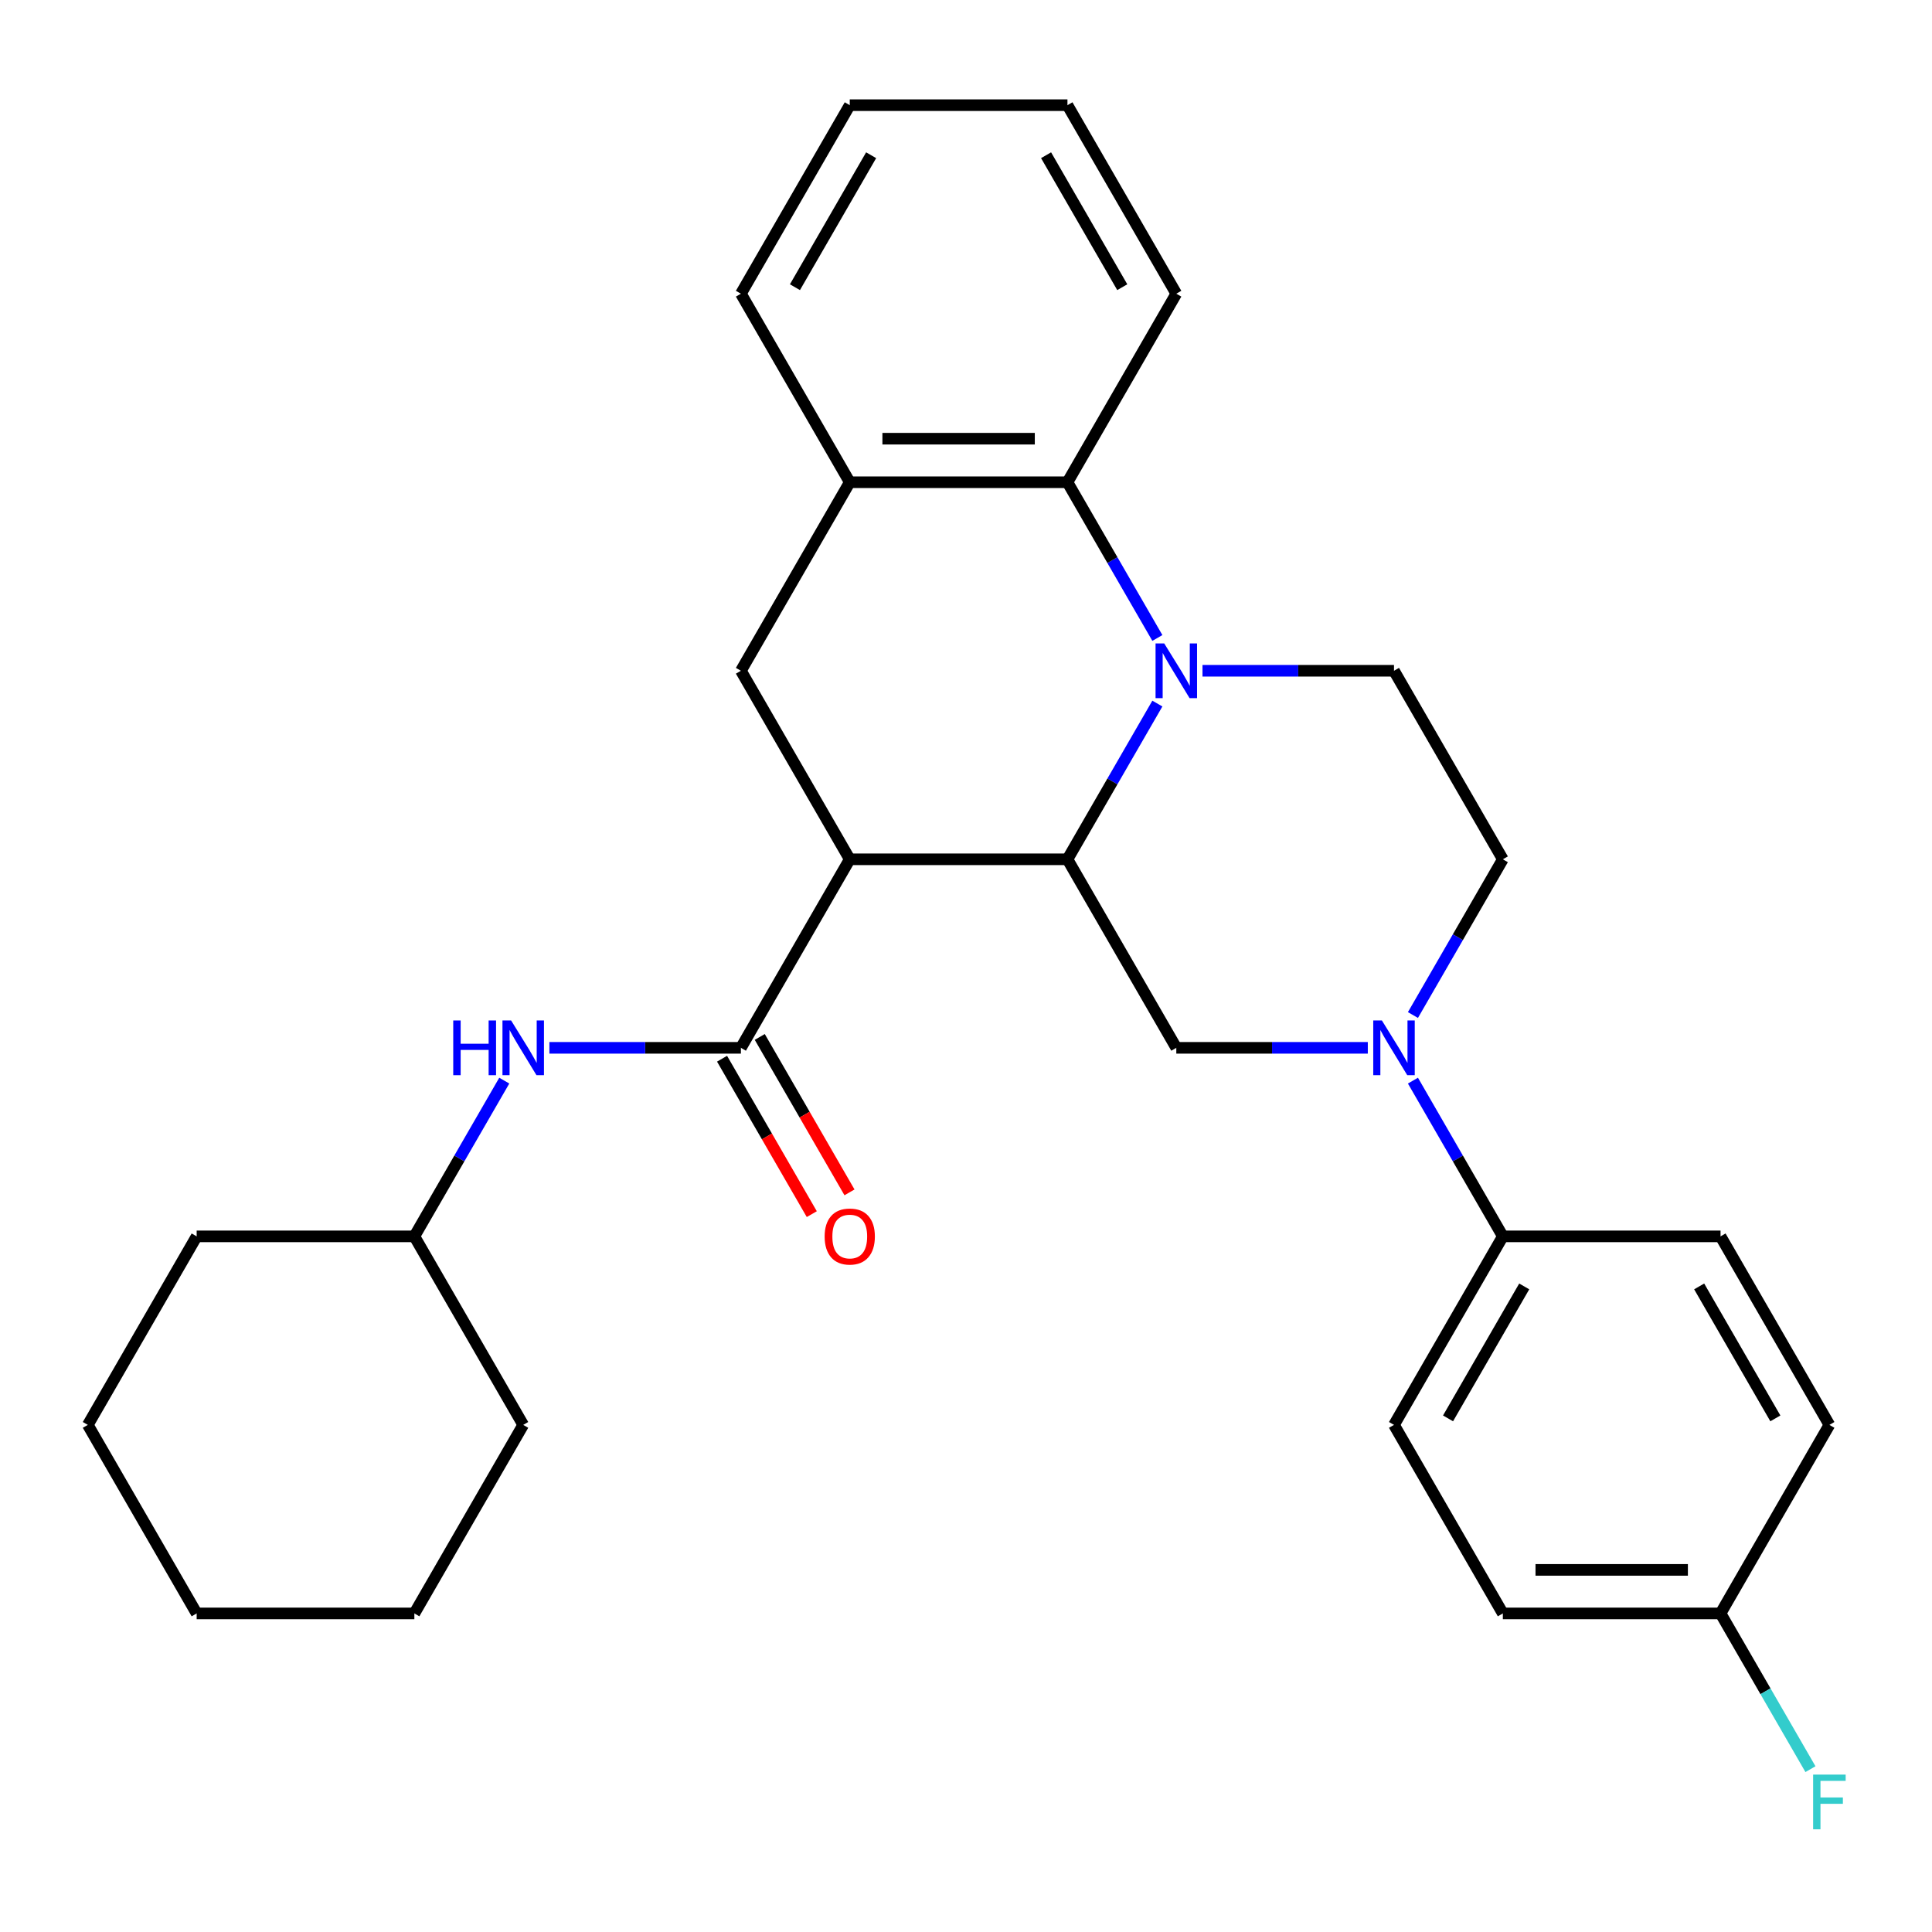 <?xml version='1.0' encoding='iso-8859-1'?>
<svg version='1.1' baseProfile='full'
              xmlns='http://www.w3.org/2000/svg'
                      xmlns:rdkit='http://www.rdkit.org/xml'
                      xmlns:xlink='http://www.w3.org/1999/xlink'
                  xml:space='preserve'
width='1000px' height='1000px' viewBox='0 0 1000 1000'>
<!-- END OF HEADER -->
<rect style='opacity:1.0;fill:#FFFFFF;stroke:none' width='1000' height='1000' x='0' y='0'> </rect>
<path class='bond-1' d='M 599.051,364.166 L 575.782,404.469' style='fill:none;fill-rule:evenodd;stroke:#0000FF;stroke-width:6px;stroke-linecap:butt;stroke-linejoin:miter;stroke-opacity:1' />
<path class='bond-1' d='M 575.782,404.469 L 552.513,444.772' style='fill:none;fill-rule:evenodd;stroke:#000000;stroke-width:6px;stroke-linecap:butt;stroke-linejoin:miter;stroke-opacity:1' />
<path class='bond-4' d='M 599.051,330.212 L 575.782,289.909' style='fill:none;fill-rule:evenodd;stroke:#0000FF;stroke-width:6px;stroke-linecap:butt;stroke-linejoin:miter;stroke-opacity:1' />
<path class='bond-4' d='M 575.782,289.909 L 552.513,249.606' style='fill:none;fill-rule:evenodd;stroke:#000000;stroke-width:6px;stroke-linecap:butt;stroke-linejoin:miter;stroke-opacity:1' />
<path class='bond-8' d='M 622.41,347.189 L 671.971,347.189' style='fill:none;fill-rule:evenodd;stroke:#0000FF;stroke-width:6px;stroke-linecap:butt;stroke-linejoin:miter;stroke-opacity:1' />
<path class='bond-8' d='M 671.971,347.189 L 721.532,347.189' style='fill:none;fill-rule:evenodd;stroke:#000000;stroke-width:6px;stroke-linecap:butt;stroke-linejoin:miter;stroke-opacity:1' />
<path class='bond-0' d='M 439.833,444.772 L 552.513,444.772' style='fill:none;fill-rule:evenodd;stroke:#000000;stroke-width:6px;stroke-linecap:butt;stroke-linejoin:miter;stroke-opacity:1' />
<path class='bond-2' d='M 439.833,444.772 L 383.493,542.356' style='fill:none;fill-rule:evenodd;stroke:#000000;stroke-width:6px;stroke-linecap:butt;stroke-linejoin:miter;stroke-opacity:1' />
<path class='bond-6' d='M 439.833,444.772 L 383.493,347.189' style='fill:none;fill-rule:evenodd;stroke:#000000;stroke-width:6px;stroke-linecap:butt;stroke-linejoin:miter;stroke-opacity:1' />
<path class='bond-5' d='M 552.513,444.772 L 608.853,542.356' style='fill:none;fill-rule:evenodd;stroke:#000000;stroke-width:6px;stroke-linecap:butt;stroke-linejoin:miter;stroke-opacity:1' />
<path class='bond-9' d='M 383.493,542.356 L 333.932,542.356' style='fill:none;fill-rule:evenodd;stroke:#000000;stroke-width:6px;stroke-linecap:butt;stroke-linejoin:miter;stroke-opacity:1' />
<path class='bond-9' d='M 333.932,542.356 L 284.371,542.356' style='fill:none;fill-rule:evenodd;stroke:#0000FF;stroke-width:6px;stroke-linecap:butt;stroke-linejoin:miter;stroke-opacity:1' />
<path class='bond-12' d='M 373.735,547.99 L 396.958,588.213' style='fill:none;fill-rule:evenodd;stroke:#000000;stroke-width:6px;stroke-linecap:butt;stroke-linejoin:miter;stroke-opacity:1' />
<path class='bond-12' d='M 396.958,588.213 L 420.181,628.436' style='fill:none;fill-rule:evenodd;stroke:#FF0000;stroke-width:6px;stroke-linecap:butt;stroke-linejoin:miter;stroke-opacity:1' />
<path class='bond-12' d='M 393.252,536.722 L 416.475,576.945' style='fill:none;fill-rule:evenodd;stroke:#000000;stroke-width:6px;stroke-linecap:butt;stroke-linejoin:miter;stroke-opacity:1' />
<path class='bond-12' d='M 416.475,576.945 L 439.697,617.168' style='fill:none;fill-rule:evenodd;stroke:#FF0000;stroke-width:6px;stroke-linecap:butt;stroke-linejoin:miter;stroke-opacity:1' />
<path class='bond-3' d='M 707.975,542.356 L 658.414,542.356' style='fill:none;fill-rule:evenodd;stroke:#0000FF;stroke-width:6px;stroke-linecap:butt;stroke-linejoin:miter;stroke-opacity:1' />
<path class='bond-3' d='M 658.414,542.356 L 608.853,542.356' style='fill:none;fill-rule:evenodd;stroke:#000000;stroke-width:6px;stroke-linecap:butt;stroke-linejoin:miter;stroke-opacity:1' />
<path class='bond-10' d='M 731.334,559.333 L 754.603,599.636' style='fill:none;fill-rule:evenodd;stroke:#0000FF;stroke-width:6px;stroke-linecap:butt;stroke-linejoin:miter;stroke-opacity:1' />
<path class='bond-10' d='M 754.603,599.636 L 777.872,639.939' style='fill:none;fill-rule:evenodd;stroke:#000000;stroke-width:6px;stroke-linecap:butt;stroke-linejoin:miter;stroke-opacity:1' />
<path class='bond-30' d='M 731.334,525.379 L 754.603,485.076' style='fill:none;fill-rule:evenodd;stroke:#0000FF;stroke-width:6px;stroke-linecap:butt;stroke-linejoin:miter;stroke-opacity:1' />
<path class='bond-30' d='M 754.603,485.076 L 777.872,444.772' style='fill:none;fill-rule:evenodd;stroke:#000000;stroke-width:6px;stroke-linecap:butt;stroke-linejoin:miter;stroke-opacity:1' />
<path class='bond-7' d='M 552.513,249.606 L 439.833,249.606' style='fill:none;fill-rule:evenodd;stroke:#000000;stroke-width:6px;stroke-linecap:butt;stroke-linejoin:miter;stroke-opacity:1' />
<path class='bond-7' d='M 535.611,227.07 L 456.735,227.07' style='fill:none;fill-rule:evenodd;stroke:#000000;stroke-width:6px;stroke-linecap:butt;stroke-linejoin:miter;stroke-opacity:1' />
<path class='bond-20' d='M 552.513,249.606 L 608.853,152.022' style='fill:none;fill-rule:evenodd;stroke:#000000;stroke-width:6px;stroke-linecap:butt;stroke-linejoin:miter;stroke-opacity:1' />
<path class='bond-29' d='M 383.493,347.189 L 439.833,249.606' style='fill:none;fill-rule:evenodd;stroke:#000000;stroke-width:6px;stroke-linecap:butt;stroke-linejoin:miter;stroke-opacity:1' />
<path class='bond-21' d='M 439.833,249.606 L 383.493,152.022' style='fill:none;fill-rule:evenodd;stroke:#000000;stroke-width:6px;stroke-linecap:butt;stroke-linejoin:miter;stroke-opacity:1' />
<path class='bond-11' d='M 721.532,347.189 L 777.872,444.772' style='fill:none;fill-rule:evenodd;stroke:#000000;stroke-width:6px;stroke-linecap:butt;stroke-linejoin:miter;stroke-opacity:1' />
<path class='bond-16' d='M 261.012,559.333 L 237.743,599.636' style='fill:none;fill-rule:evenodd;stroke:#0000FF;stroke-width:6px;stroke-linecap:butt;stroke-linejoin:miter;stroke-opacity:1' />
<path class='bond-16' d='M 237.743,599.636 L 214.474,639.939' style='fill:none;fill-rule:evenodd;stroke:#000000;stroke-width:6px;stroke-linecap:butt;stroke-linejoin:miter;stroke-opacity:1' />
<path class='bond-13' d='M 777.872,639.939 L 721.532,737.523' style='fill:none;fill-rule:evenodd;stroke:#000000;stroke-width:6px;stroke-linecap:butt;stroke-linejoin:miter;stroke-opacity:1' />
<path class='bond-13' d='M 788.938,665.845 L 749.5,734.153' style='fill:none;fill-rule:evenodd;stroke:#000000;stroke-width:6px;stroke-linecap:butt;stroke-linejoin:miter;stroke-opacity:1' />
<path class='bond-14' d='M 777.872,639.939 L 890.552,639.939' style='fill:none;fill-rule:evenodd;stroke:#000000;stroke-width:6px;stroke-linecap:butt;stroke-linejoin:miter;stroke-opacity:1' />
<path class='bond-18' d='M 721.532,737.523 L 777.872,835.106' style='fill:none;fill-rule:evenodd;stroke:#000000;stroke-width:6px;stroke-linecap:butt;stroke-linejoin:miter;stroke-opacity:1' />
<path class='bond-17' d='M 890.552,639.939 L 946.891,737.523' style='fill:none;fill-rule:evenodd;stroke:#000000;stroke-width:6px;stroke-linecap:butt;stroke-linejoin:miter;stroke-opacity:1' />
<path class='bond-17' d='M 879.486,665.845 L 918.924,734.153' style='fill:none;fill-rule:evenodd;stroke:#000000;stroke-width:6px;stroke-linecap:butt;stroke-linejoin:miter;stroke-opacity:1' />
<path class='bond-15' d='M 890.552,835.106 L 777.872,835.106' style='fill:none;fill-rule:evenodd;stroke:#000000;stroke-width:6px;stroke-linecap:butt;stroke-linejoin:miter;stroke-opacity:1' />
<path class='bond-15' d='M 873.65,812.57 L 794.774,812.57' style='fill:none;fill-rule:evenodd;stroke:#000000;stroke-width:6px;stroke-linecap:butt;stroke-linejoin:miter;stroke-opacity:1' />
<path class='bond-19' d='M 890.552,835.106 L 913.821,875.409' style='fill:none;fill-rule:evenodd;stroke:#000000;stroke-width:6px;stroke-linecap:butt;stroke-linejoin:miter;stroke-opacity:1' />
<path class='bond-19' d='M 913.821,875.409 L 937.09,915.712' style='fill:none;fill-rule:evenodd;stroke:#33CCCC;stroke-width:6px;stroke-linecap:butt;stroke-linejoin:miter;stroke-opacity:1' />
<path class='bond-32' d='M 890.552,835.106 L 946.891,737.523' style='fill:none;fill-rule:evenodd;stroke:#000000;stroke-width:6px;stroke-linecap:butt;stroke-linejoin:miter;stroke-opacity:1' />
<path class='bond-22' d='M 214.474,639.939 L 101.794,639.939' style='fill:none;fill-rule:evenodd;stroke:#000000;stroke-width:6px;stroke-linecap:butt;stroke-linejoin:miter;stroke-opacity:1' />
<path class='bond-23' d='M 214.474,639.939 L 270.814,737.523' style='fill:none;fill-rule:evenodd;stroke:#000000;stroke-width:6px;stroke-linecap:butt;stroke-linejoin:miter;stroke-opacity:1' />
<path class='bond-24' d='M 608.853,152.022 L 552.513,54.439' style='fill:none;fill-rule:evenodd;stroke:#000000;stroke-width:6px;stroke-linecap:butt;stroke-linejoin:miter;stroke-opacity:1' />
<path class='bond-24' d='M 580.885,148.653 L 541.447,80.344' style='fill:none;fill-rule:evenodd;stroke:#000000;stroke-width:6px;stroke-linecap:butt;stroke-linejoin:miter;stroke-opacity:1' />
<path class='bond-25' d='M 383.493,152.022 L 439.833,54.439' style='fill:none;fill-rule:evenodd;stroke:#000000;stroke-width:6px;stroke-linecap:butt;stroke-linejoin:miter;stroke-opacity:1' />
<path class='bond-25' d='M 411.461,148.653 L 450.899,80.344' style='fill:none;fill-rule:evenodd;stroke:#000000;stroke-width:6px;stroke-linecap:butt;stroke-linejoin:miter;stroke-opacity:1' />
<path class='bond-26' d='M 101.794,639.939 L 45.455,737.523' style='fill:none;fill-rule:evenodd;stroke:#000000;stroke-width:6px;stroke-linecap:butt;stroke-linejoin:miter;stroke-opacity:1' />
<path class='bond-27' d='M 270.814,737.523 L 214.474,835.106' style='fill:none;fill-rule:evenodd;stroke:#000000;stroke-width:6px;stroke-linecap:butt;stroke-linejoin:miter;stroke-opacity:1' />
<path class='bond-31' d='M 552.513,54.439 L 439.833,54.439' style='fill:none;fill-rule:evenodd;stroke:#000000;stroke-width:6px;stroke-linecap:butt;stroke-linejoin:miter;stroke-opacity:1' />
<path class='bond-28' d='M 45.455,737.523 L 101.794,835.106' style='fill:none;fill-rule:evenodd;stroke:#000000;stroke-width:6px;stroke-linecap:butt;stroke-linejoin:miter;stroke-opacity:1' />
<path class='bond-33' d='M 214.474,835.106 L 101.794,835.106' style='fill:none;fill-rule:evenodd;stroke:#000000;stroke-width:6px;stroke-linecap:butt;stroke-linejoin:miter;stroke-opacity:1' />
<path  class='atom-0' d='M 602.593 333.029
L 611.873 348.029
Q 612.793 349.509, 614.273 352.189
Q 615.753 354.869, 615.833 355.029
L 615.833 333.029
L 619.593 333.029
L 619.593 361.349
L 615.713 361.349
L 605.753 344.949
Q 604.593 343.029, 603.353 340.829
Q 602.153 338.629, 601.793 337.949
L 601.793 361.349
L 598.113 361.349
L 598.113 333.029
L 602.593 333.029
' fill='#0000FF'/>
<path  class='atom-4' d='M 715.272 528.196
L 724.552 543.196
Q 725.472 544.676, 726.952 547.356
Q 728.432 550.036, 728.512 550.196
L 728.512 528.196
L 732.272 528.196
L 732.272 556.516
L 728.392 556.516
L 718.432 540.116
Q 717.272 538.196, 716.032 535.996
Q 714.832 533.796, 714.472 533.116
L 714.472 556.516
L 710.792 556.516
L 710.792 528.196
L 715.272 528.196
' fill='#0000FF'/>
<path  class='atom-10' d='M 234.594 528.196
L 238.434 528.196
L 238.434 540.236
L 252.914 540.236
L 252.914 528.196
L 256.754 528.196
L 256.754 556.516
L 252.914 556.516
L 252.914 543.436
L 238.434 543.436
L 238.434 556.516
L 234.594 556.516
L 234.594 528.196
' fill='#0000FF'/>
<path  class='atom-10' d='M 264.554 528.196
L 273.834 543.196
Q 274.754 544.676, 276.234 547.356
Q 277.714 550.036, 277.794 550.196
L 277.794 528.196
L 281.554 528.196
L 281.554 556.516
L 277.674 556.516
L 267.714 540.116
Q 266.554 538.196, 265.314 535.996
Q 264.114 533.796, 263.754 533.116
L 263.754 556.516
L 260.074 556.516
L 260.074 528.196
L 264.554 528.196
' fill='#0000FF'/>
<path  class='atom-13' d='M 426.833 640.019
Q 426.833 633.219, 430.193 629.419
Q 433.553 625.619, 439.833 625.619
Q 446.113 625.619, 449.473 629.419
Q 452.833 633.219, 452.833 640.019
Q 452.833 646.899, 449.433 650.819
Q 446.033 654.699, 439.833 654.699
Q 433.593 654.699, 430.193 650.819
Q 426.833 646.939, 426.833 640.019
M 439.833 651.499
Q 444.153 651.499, 446.473 648.619
Q 448.833 645.699, 448.833 640.019
Q 448.833 634.459, 446.473 631.659
Q 444.153 628.819, 439.833 628.819
Q 435.513 628.819, 433.153 631.619
Q 430.833 634.419, 430.833 640.019
Q 430.833 645.739, 433.153 648.619
Q 435.513 651.499, 439.833 651.499
' fill='#FF0000'/>
<path  class='atom-20' d='M 938.471 918.529
L 955.311 918.529
L 955.311 921.769
L 942.271 921.769
L 942.271 930.369
L 953.871 930.369
L 953.871 933.649
L 942.271 933.649
L 942.271 946.849
L 938.471 946.849
L 938.471 918.529
' fill='#33CCCC'/>
</svg>
